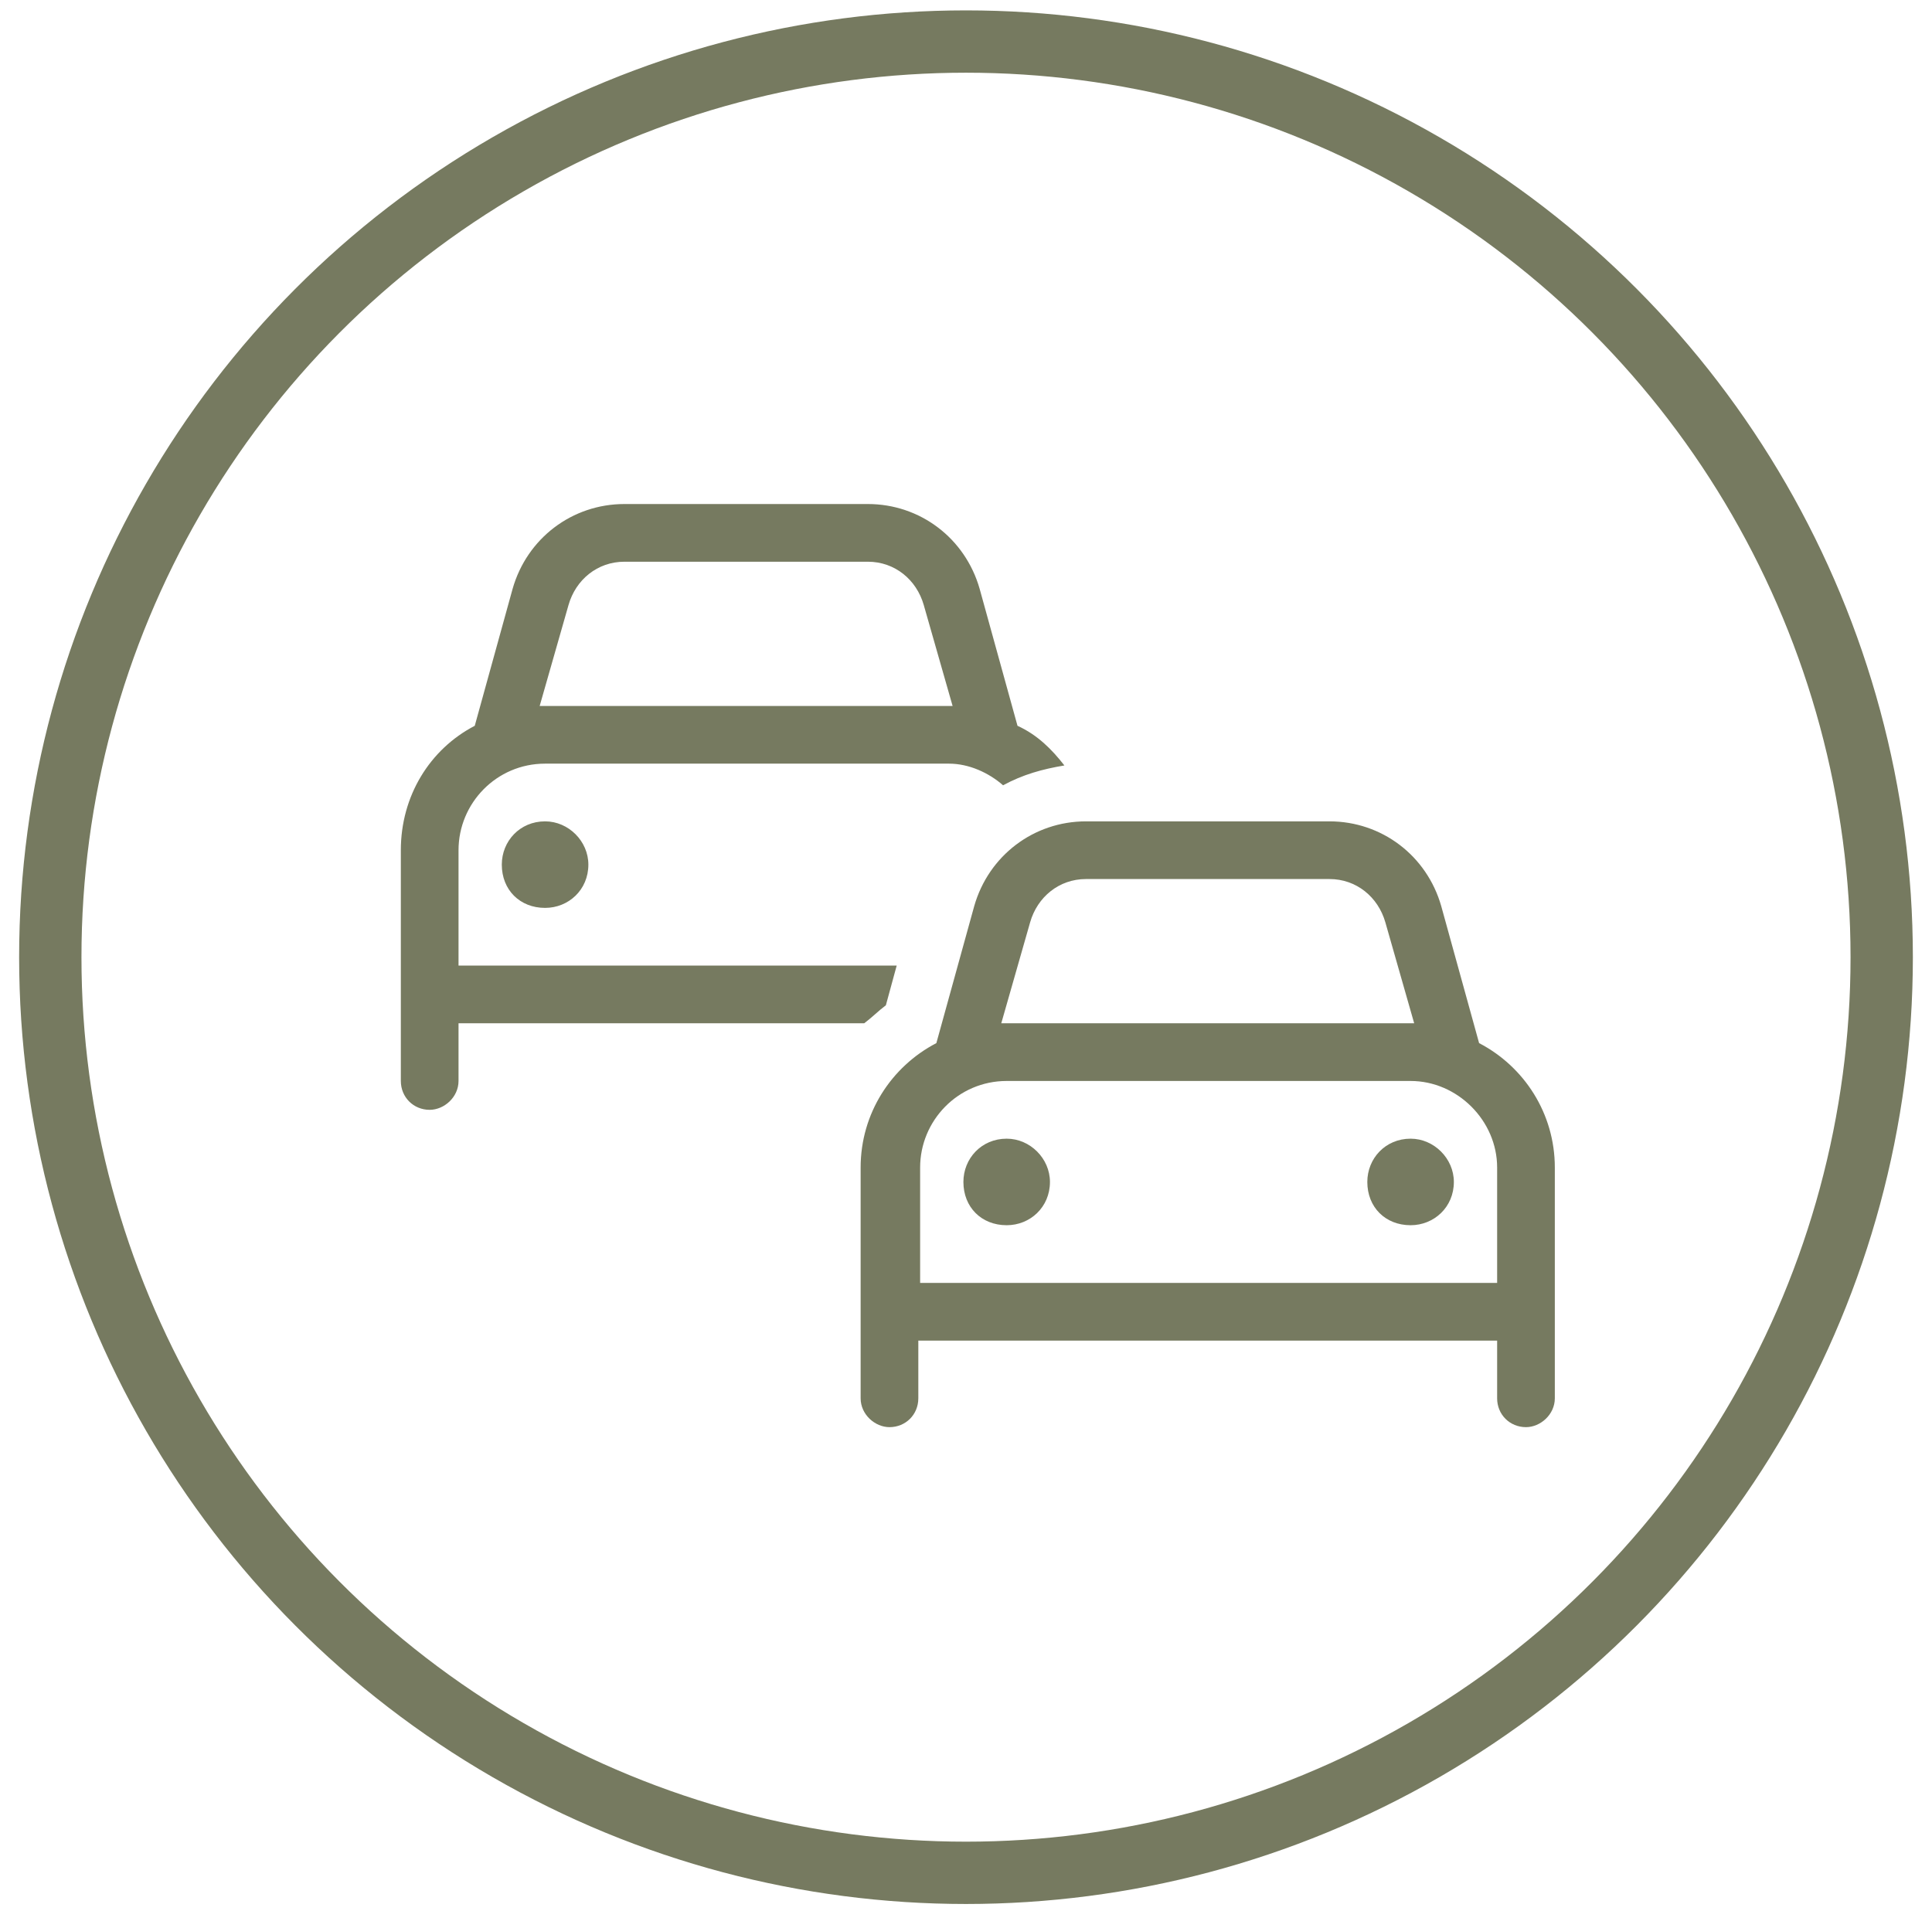 <?xml version="1.0" encoding="UTF-8"?> <svg xmlns="http://www.w3.org/2000/svg" width="93" height="92" viewBox="0 0 93 92" fill="none"><circle cx="46.5" cy="46.079" r="44.079" stroke="#767A60" stroke-width="3"></circle><path d="M30.058 24.264H41.775C44.292 24.264 46.462 25.913 47.156 28.343L48.979 34.94C49.934 35.374 50.628 36.068 51.236 36.849C50.194 37.023 49.239 37.283 48.285 37.804C47.59 37.196 46.636 36.762 45.681 36.762H26.238C23.895 36.762 22.072 38.672 22.072 40.928V46.483H43.164L42.643 48.393C42.296 48.653 41.949 49.001 41.601 49.261H22.072V52.038C22.072 52.82 21.378 53.427 20.683 53.427C19.902 53.427 19.295 52.82 19.295 52.038V40.928C19.295 38.325 20.683 36.068 22.853 34.94L24.676 28.343C25.37 25.913 27.54 24.264 30.058 24.264ZM30.058 27.041C28.756 27.041 27.714 27.909 27.367 29.124L25.978 33.985C26.065 33.985 26.152 33.985 26.238 33.985H45.681C45.681 33.985 45.768 33.985 45.855 33.985L44.466 29.124C44.118 27.909 43.077 27.041 41.775 27.041H30.058ZM24.155 41.623C24.155 40.495 25.023 39.54 26.238 39.54C27.367 39.54 28.322 40.495 28.322 41.623C28.322 42.838 27.367 43.706 26.238 43.706C25.023 43.706 24.155 42.838 24.155 41.623ZM46.375 56.899C46.375 55.771 47.243 54.816 48.458 54.816C49.587 54.816 50.541 55.771 50.541 56.899C50.541 58.114 49.587 58.982 48.458 58.982C47.243 58.982 46.375 58.114 46.375 56.899ZM69.984 56.899C69.984 58.114 69.029 58.982 67.901 58.982C66.686 58.982 65.818 58.114 65.818 56.899C65.818 55.771 66.686 54.816 67.901 54.816C69.029 54.816 69.984 55.771 69.984 56.899ZM52.277 39.54H63.995C66.512 39.54 68.682 41.189 69.376 43.619L71.199 50.216C73.369 51.344 74.844 53.601 74.844 56.205V67.315C74.844 68.096 74.15 68.703 73.456 68.703C72.675 68.703 72.067 68.096 72.067 67.315V64.537H44.205V67.315C44.205 68.096 43.598 68.703 42.817 68.703C42.122 68.703 41.428 68.096 41.428 67.315V56.205C41.428 53.601 42.903 51.344 45.073 50.216L46.896 43.619C47.59 41.189 49.76 39.54 52.277 39.54ZM52.277 42.317C50.975 42.317 49.934 43.185 49.587 44.4L48.198 49.261C48.285 49.261 48.372 49.261 48.458 49.261H67.901C67.901 49.261 67.988 49.261 68.074 49.261L66.686 44.4C66.338 43.185 65.297 42.317 63.995 42.317H52.277ZM72.067 56.205C72.067 53.948 70.157 52.038 67.901 52.038H48.458C46.115 52.038 44.292 53.948 44.292 56.205V61.76H72.067V56.205Z" fill="#767A60"></path></svg> 